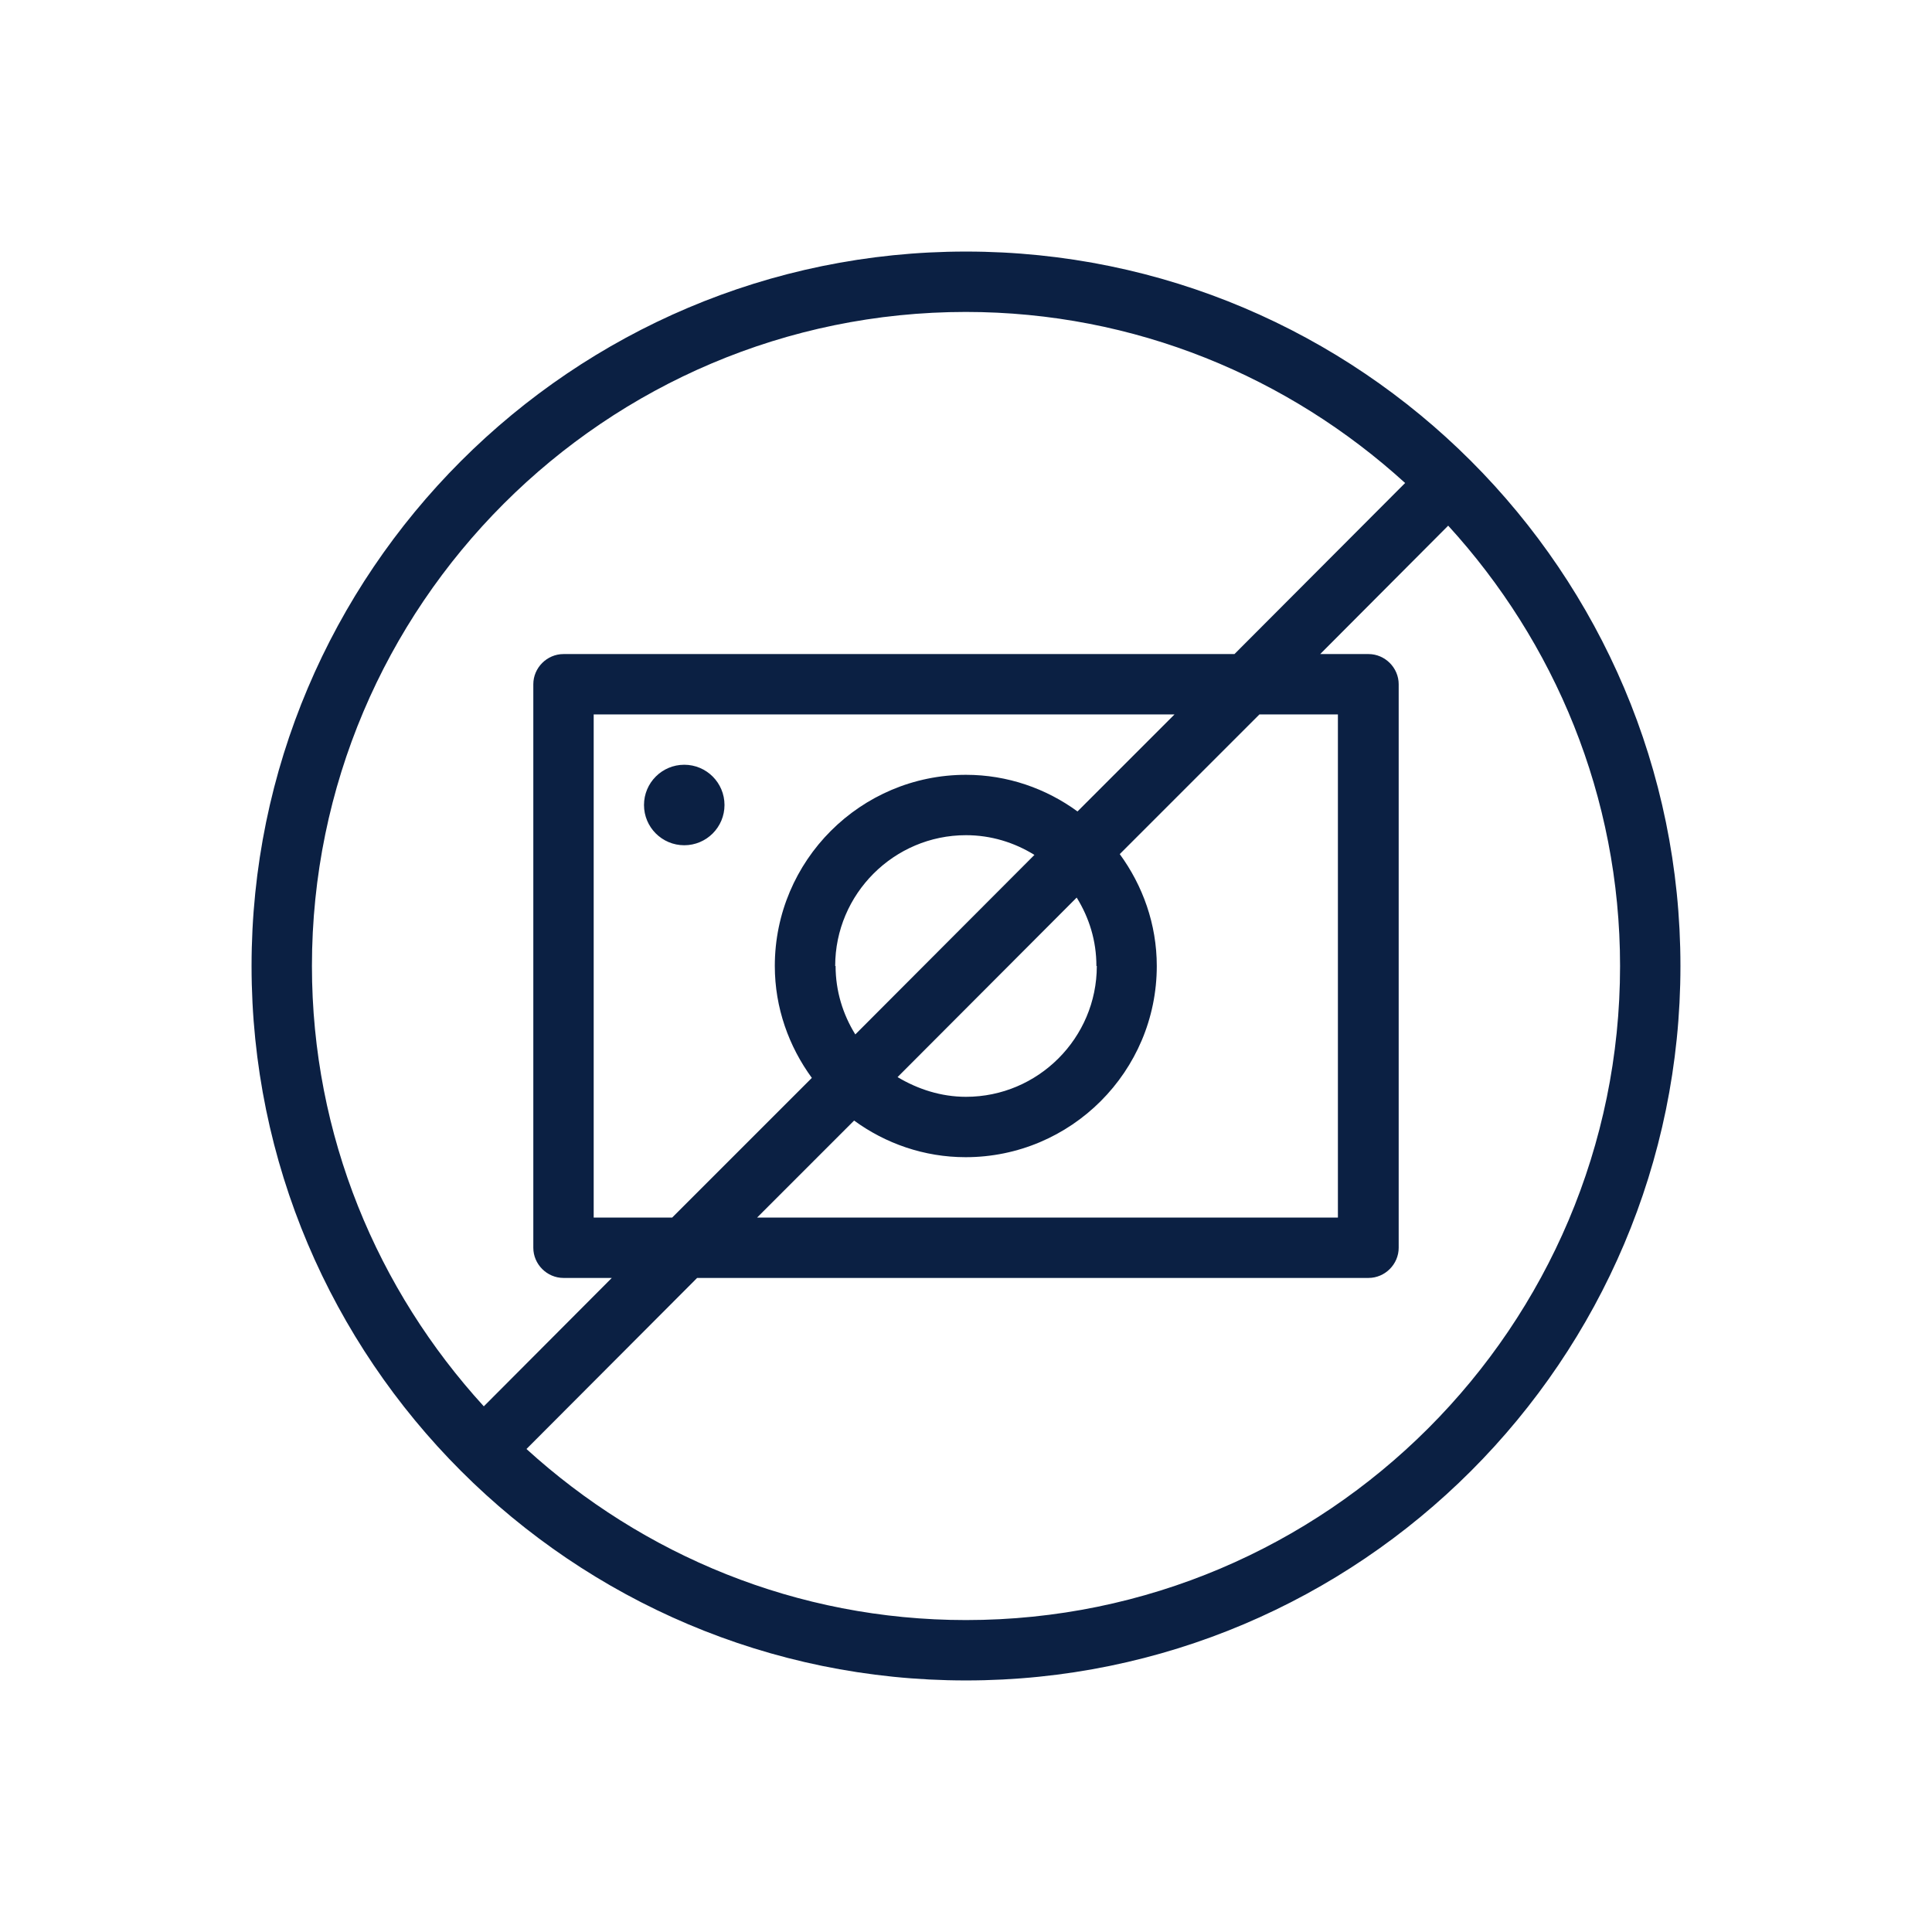 <?xml version="1.0" encoding="UTF-8"?><svg id="a" xmlns="http://www.w3.org/2000/svg" viewBox="0 0 48 48"><defs><style>.b{fill:#0b2043;}</style></defs><circle class="b" cx="17" cy="20" r="1"/><path class="b" d="M24,41.75c9.79,0,17.75-7.96,17.75-17.75S33.79,6.25,24,6.25,6.25,14.21,6.25,24s7.96,17.75,17.75,17.75Zm0-1.5c-4.21,0-8.03-1.62-10.92-4.25l4.24-4.25h16.68c.41,0,.75-.34,.75-.75v-14c0-.41-.34-.75-.75-.75h-1.2l3.18-3.19c2.64,2.89,4.27,6.72,4.27,10.94,0,8.96-7.29,16.25-16.25,16.25Zm3.25-16.25c0,1.79-1.46,3.25-3.25,3.25-.62,0-1.2-.19-1.7-.49l4.45-4.46c.31,.5,.49,1.07,.49,1.7Zm-6.5,0c0-1.79,1.46-3.25,3.25-3.25,.62,0,1.2,.18,1.7,.49l-4.45,4.46c-.31-.5-.49-1.08-.49-1.7Zm6.02-3.84c-.78-.57-1.74-.91-2.77-.91-2.62,0-4.75,2.13-4.75,4.75,0,1.04,.35,2,.92,2.78l-3.47,3.47h-1.95v-12.5h14.43l-2.41,2.41Zm-5.55,7.68c.78,.57,1.74,.91,2.77,.91,2.62,0,4.75-2.13,4.75-4.75,0-1.04-.35-2-.92-2.78l3.47-3.47h1.95v12.5h-14.43l2.41-2.41Zm2.77-20.09c4.21,0,8.03,1.62,10.92,4.25l-4.24,4.25H14c-.41,0-.75,.34-.75,.75v14c0,.41,.34,.75,.75,.75h1.2l-3.18,3.19c-2.64-2.89-4.27-6.72-4.27-10.94C7.75,15.04,15.04,7.75,24,7.75Z"/></svg>